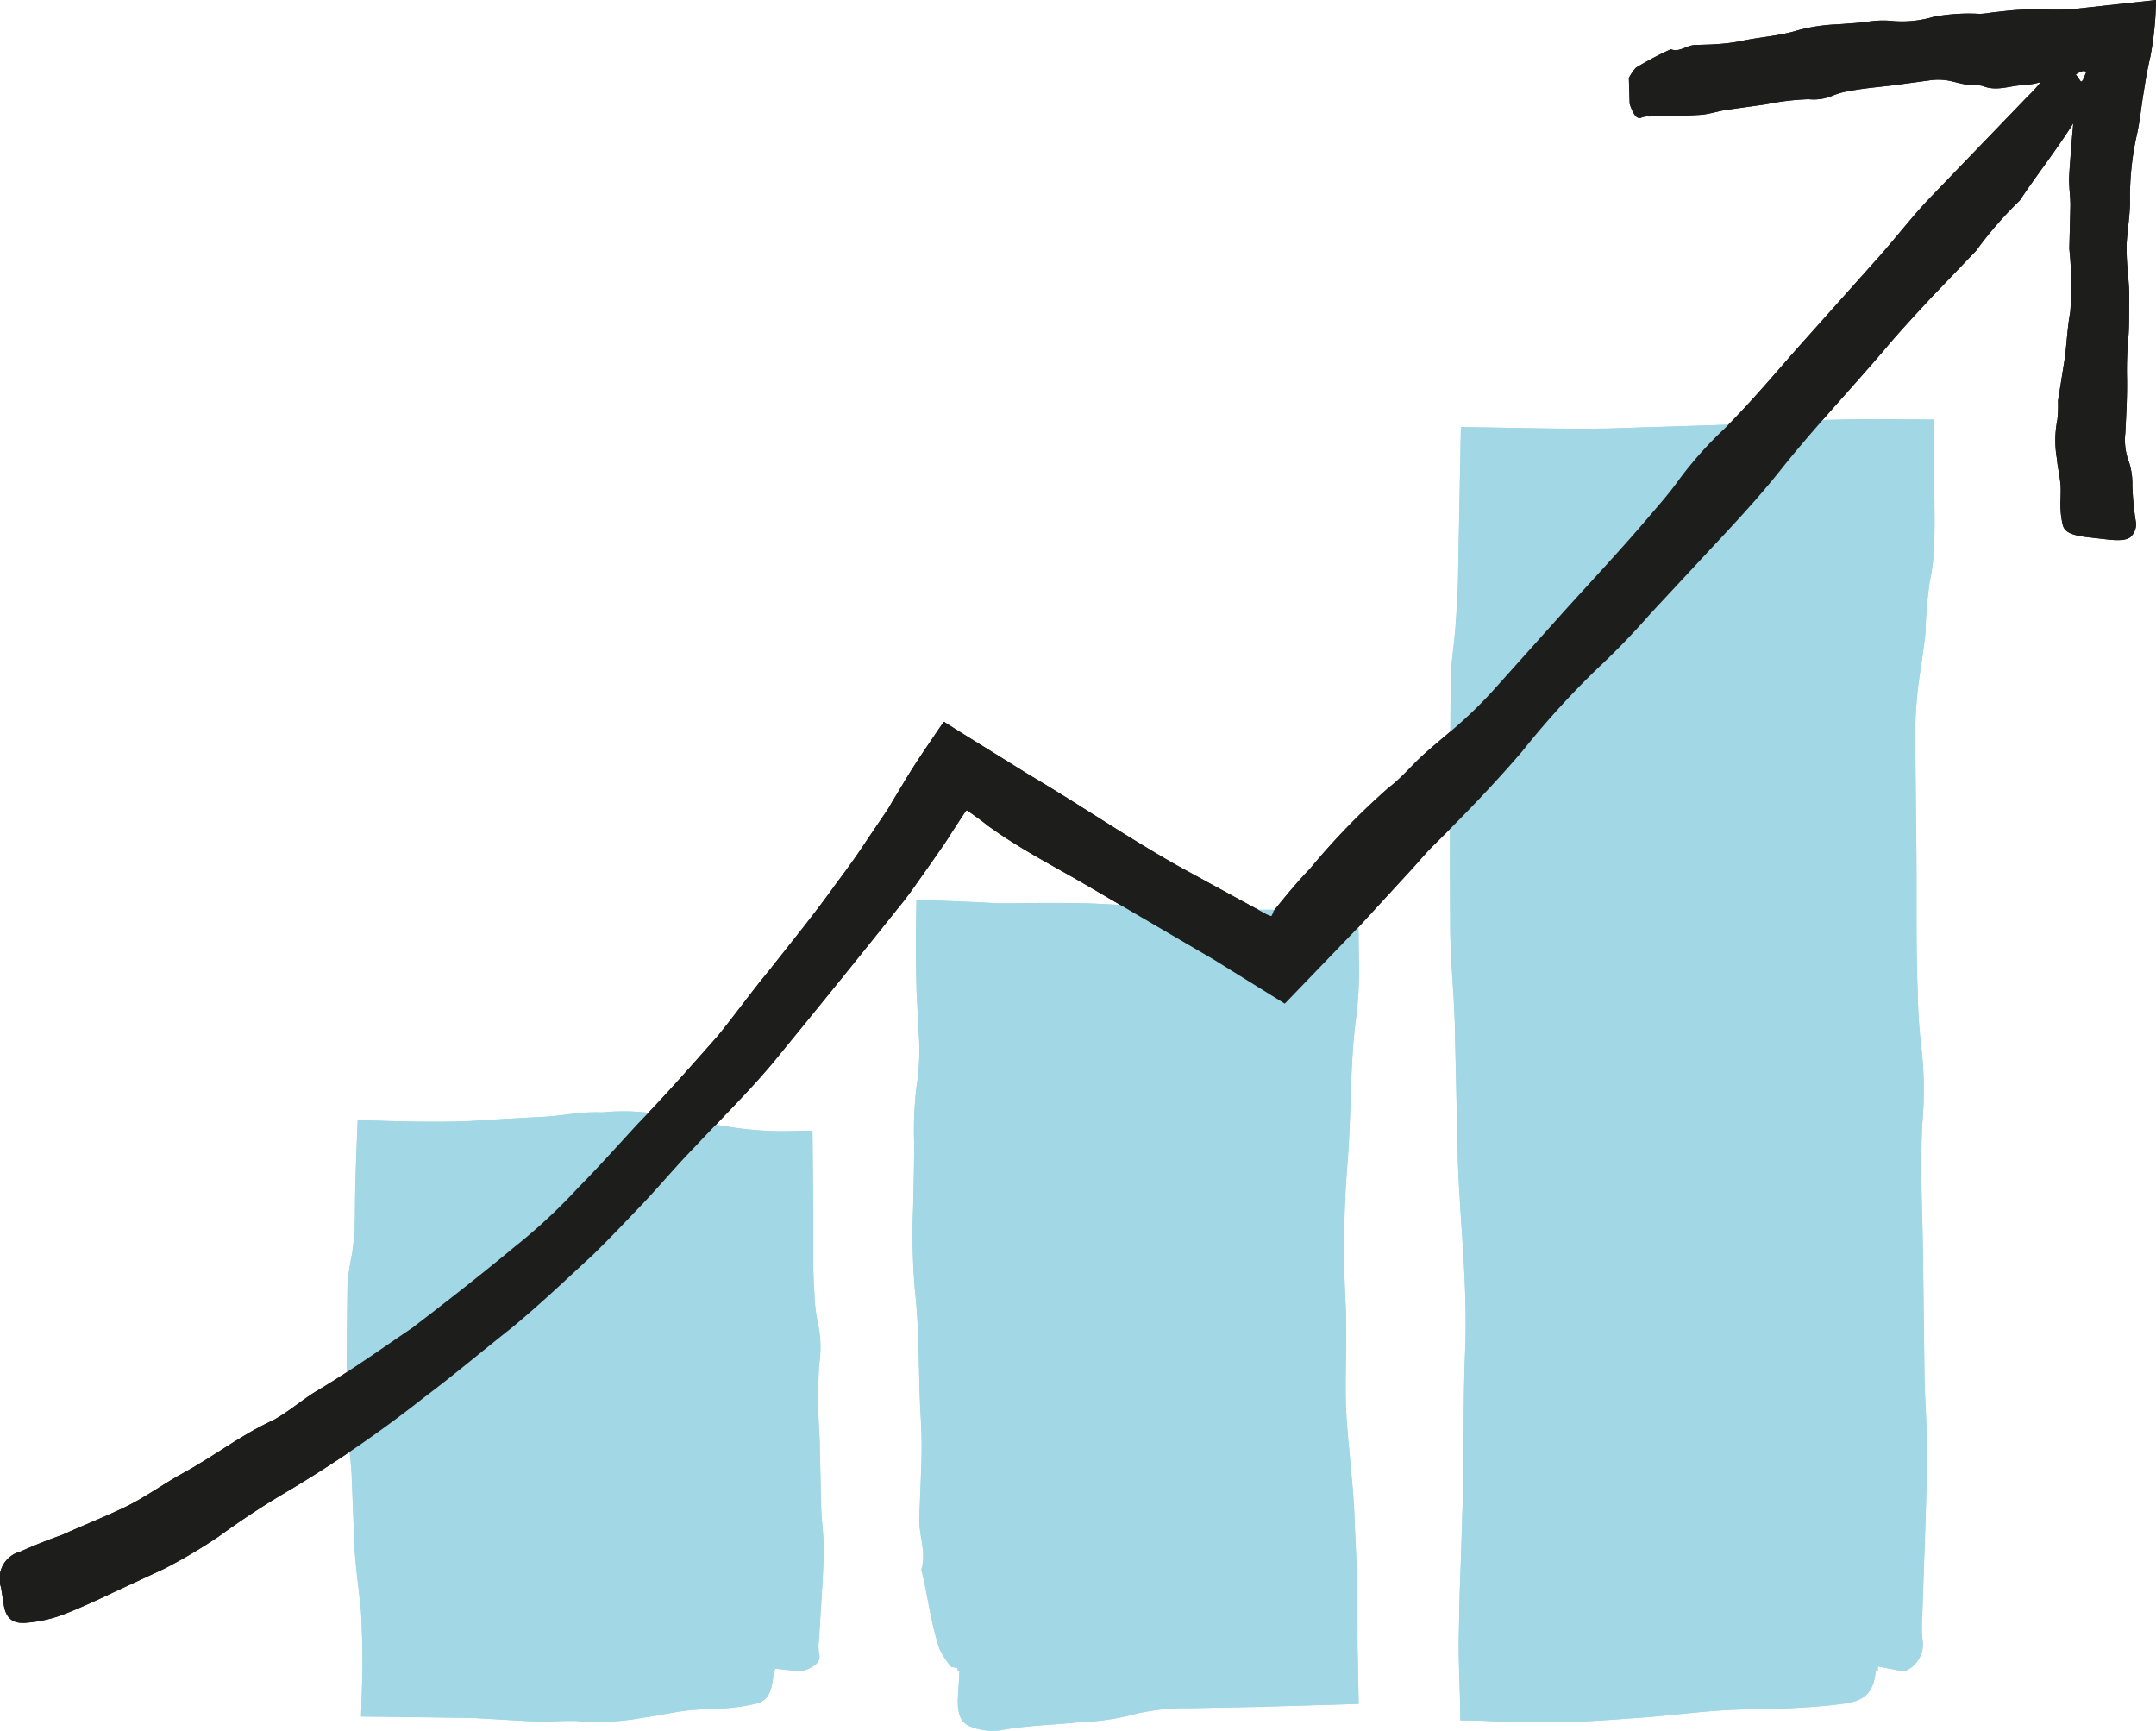 <?xml version="1.0" encoding="UTF-8"?>
<svg xmlns="http://www.w3.org/2000/svg" xmlns:xlink="http://www.w3.org/1999/xlink" width="73.274" height="58.819" viewBox="0 0 73.274 58.819">
  <defs>
    <clipPath id="clip-path">
      <rect id="Rectangle_265" data-name="Rectangle 265" width="73.274" height="58.819" transform="translate(0 0)" fill="none"/>
    </clipPath>
  </defs>
  <g id="Groupe_344" data-name="Groupe 344" transform="translate(0 0)">
    <rect id="Rectangle_259" data-name="Rectangle 259" width="12.53" height="17.098" transform="translate(13.805 39.705)" fill="#a2d7e5"/>
    <g id="Groupe_343" data-name="Groupe 343">
      <g id="Groupe_342" data-name="Groupe 342" clip-path="url(#clip-path)">
        <path id="Tracé_2532" data-name="Tracé 2532" d="M27.218,56.8l-1.1-.118a2.341,2.341,0,0,1-.4-.485c-.3-.707-.393-1.431-.618-2.145.183-.465-.089-.924-.069-1.387s.057-.9.066-1.356.018-.9-.017-1.355c-.086-1.129-.035-2.26-.193-3.388a13.947,13.947,0,0,1-.066-2.275c.016-.593.039-1.186.034-1.779,0-.264,0-.532.007-.795a.814.814,0,0,1,.088-.249.753.753,0,0,0,.067-.451c-.147.018-.3.057-.418.08a10.573,10.573,0,0,1-2.048-.09,6.314,6.314,0,0,0-.674,0c-.534,0-1.067.009-1.6-.011-.507-.018-1.014-.065-1.52-.1s-1.016-.108-1.523-.116H15.074l-.186.007a2.017,2.017,0,0,1-.052.893c-.238,1.243-.175,2.64-.309,3.952a22.653,22.653,0,0,0-.071,3.81c.061.879-.013,1.761.009,2.642.013.531.089,1.063.146,1.593.049.44.1.894.145,1.3.028.262.056.528.084.789l.308-.013.548-.013,1-.055c1.121-.086,2.242-.1,3.363-.128a4.793,4.793,0,0,0,1.7-.264,5.388,5.388,0,0,1,1.286-.209c.714-.1,1.43-.108,2.143-.277a1.3,1.3,0,0,1,.793.121c.288.122.38.475.348,1.058l-.034.7c-.025.776-.177,1.107-.6,1.209a6.521,6.521,0,0,1-.975.153c-.451.04-.9.028-1.355.08-.509.059-1.017.182-1.526.246a8.411,8.411,0,0,1-2.25.108,10.955,10.955,0,0,0-1.1.037l-2.455-.14-3.762-.046c.01-.318.02-.637.03-.964.023-.554.023-1.081.009-1.611-.01-.262-.02-.528-.031-.8-.006-.156-.013-.236-.021-.3l-.024-.23c-.066-.613-.152-1.226-.186-1.839-.034-.85-.066-1.671-.1-2.523-.034-.591-.147-1.182-.154-1.774-.018-1.559-.007-3.119.015-4.679a9.648,9.648,0,0,1,.163-1.043c.021-.177.041-.353.061-.522q.01-.133.021-.261c0-.147.006-.29.009-.433,0-1.132.052-2.235.093-3.292,1.177.042,2.288.076,3.4.05l.423-.015.308-.018.616-.04,1.231-.069c.389-.014.776-.049,1.164-.1a6.445,6.445,0,0,1,1.168-.068,7.257,7.257,0,0,1,2.351.149,4.925,4.925,0,0,0,.956.141c.143.026.285.061.427.1l.106.028.178.028.359.056a11.77,11.77,0,0,0,2.063.133l.706-.013c.008.877.016,1.749.024,2.622l0,1.588c0,.441.01.881.042,1.321a5.563,5.563,0,0,0,.121,1.026,3.925,3.925,0,0,1,.038,1.409,20.376,20.376,0,0,0,.018,2.508c.017.779.035,1.556.052,2.341.018.512.1,1.023.089,1.533-.03,1-.109,1.994-.165,2.991a1.348,1.348,0,0,0,.006.43c.078.287-.158.474-.628.611" fill="#a2d7e5"/>
        <rect id="Rectangle_260" data-name="Rectangle 260" width="12.53" height="24.818" transform="translate(32.548 31.985)" fill="#a2d7e5"/>
        <path id="Tracé_2533" data-name="Tracé 2533" d="M33.431,56.8l-1.1-.149a2.944,2.944,0,0,1-.4-.611c-.3-.891-.393-1.8-.618-2.7.183-.586-.089-1.165-.069-1.749.022-.568.044-1.145.066-1.709s.018-1.14-.017-1.708c-.086-1.423-.035-2.848-.193-4.271a21.948,21.948,0,0,1-.066-2.867c.016-.748.039-1.495.034-2.242a12.2,12.2,0,0,1,.1-2,7.651,7.651,0,0,0,.069-1.464c-.027-.509-.055-1.038-.083-1.552-.032-1.067-.031-2.154-.006-3.191.868.02,1.735.054,2.571.1.236.012.467.012.7.009l.483-.009c.672,0,1.345-.008,2.017.011.639.018,1.277.065,1.916.1s1.279.108,1.92.117l4.6,0,.806-.006c.008.622.016,1.246.024,1.865a12.76,12.76,0,0,1-.076,1.652c-.238,1.677-.175,3.358-.308,5.036a35.805,35.805,0,0,0-.072,4.8c.061,1.109-.013,2.221.009,3.331.013.67.089,1.339.147,2.008.053.62.122,1.242.144,1.858.034.951.1,1.9.1,2.856l.009,1.649c.013.642.025,1.285.038,1.938l-.563.02-3.028.087-2.12.041a7.506,7.506,0,0,0-2.146.264,8.416,8.416,0,0,1-1.62.209c-.9.1-1.8.108-2.7.277a2.017,2.017,0,0,1-1-.121c-.364-.122-.48-.475-.439-1.058l.042-.7c.032-.776.224-1.107.754-1.209a10.221,10.221,0,0,1,1.228-.153c.569-.04,1.14-.028,1.708-.08.642-.059,1.282-.182,1.924-.246a13.324,13.324,0,0,1,2.836-.108c.459.052.925-.052,1.386-.037l.633.025.117.033c.086.023.189.047.3.065l.017-.082a1.677,1.677,0,0,0,.017-.183l.009-.337c.006-.581.015-1.163.05-1.743a44.753,44.753,0,0,0-.253-4.642c-.033-1.067-.066-2.111-.1-3.179-.033-.746-.147-1.491-.153-2.237-.019-1.966-.008-3.932.015-5.9.005-.438.118-.876.162-1.315s.089-.878.091-1.317l0-.276.007-.042.022-.091.06-.237a.775.775,0,0,0-.195-.05.818.818,0,0,0-.123-.009l-.394.009-3.1.143c-.491.013-.978.048-1.467.1a10.232,10.232,0,0,1-1.473.067c-.493-.024-.988.015-1.482.022l-.371,0c-.1,0-.31-.011-.264-.024a1.167,1.167,0,0,0-.1-.145c-.108-.117-.17-.085-.288-.135l-.005,0a.449.449,0,0,0-.21.122.525.525,0,0,0-.112.24.638.638,0,0,0-.014.14l-.008.2v.4c.012.858.025,1.708.037,2.561.012,1.111-.017,2.223.046,3.332a8.761,8.761,0,0,0,.121,1.293,6.179,6.179,0,0,1,.037,1.776c-.088,1.055,0,2.108.019,3.161.017.984.035,1.965.052,2.952.018.645.1,1.289.089,1.933-.03,1.257-.109,2.513-.165,3.77a2.136,2.136,0,0,0,.006.542c.078.361-.158.6-.628.77" fill="#a2d7e5"/>
        <rect id="Rectangle_261" data-name="Rectangle 261" width="12.53" height="40.645" transform="translate(51.291 16.158)" fill="#a2d7e5"/>
        <path id="Tracé_2534" data-name="Tracé 2534" d="M64.7,56.8l-1.1-.212a4.633,4.633,0,0,1-.4-.87c-.3-1.269-.393-2.569-.618-3.85a12.716,12.716,0,0,0-.069-2.49c.022-.81.044-1.626.066-2.434s.018-1.622-.017-2.432c-.086-2.026-.035-4.054-.193-6.08-.1-1.356-.085-2.722-.065-4.083l.033-3.192a24.675,24.675,0,0,1,.095-2.853,28.312,28.312,0,0,0-.014-4.16c-.057-1.611-.008-3.213.091-4.818.025-.386,0-.842,0-1.174v-.693l-.316-.011-.24-.018c-.081-.007-.128-.016-.414-.026l-1.364-.059c-.911-.038-1.822-.108-2.733-.116H52.714l-.34.007.024.808c-.006.238-.011.474-.017.714-.012.288-.03.576-.059.862-.238,2.388-.175,4.782-.309,7.172-.127,2.275-.158,4.556-.071,6.837.061,1.579-.013,3.162.009,4.743.013.953.089,1.907.147,2.859.053.882.122,1.768.144,2.645.034,1.354.1,2.71.1,4.066s.01,2.722.068,4.083c.038,1.193.076,2.367.113,3.545l.5-.015,1.064-.053a10.785,10.785,0,0,0,1.526-.211,16.82,16.82,0,0,1,2.306-.209c1.282-.1,2.568-.108,3.848-.277a4.011,4.011,0,0,1,1.422.121c.518.122.683.475.625,1.058l-.06.7c-.046.776-.319,1.107-1.073,1.209-.58.079-1.165.124-1.749.153-.81.04-1.623.028-2.432.08-.914.059-1.825.182-2.739.246-.672.048-1.343.1-2.016.13l-.565.016-.936,0c-.624,0-1.245-.014-1.844-.041-.252-.011-.508-.015-.77-.014,0-.929-.063-1.849-.052-2.812l.031-1.5.039-1.1c.024-.736.047-1.472.07-2.2.037-1.654.008-3.311.077-4.964.092-2.211-.186-4.406-.253-6.609-.033-1.514-.067-3.012-.1-4.527-.034-1.062-.147-2.123-.154-3.184-.018-2.8-.007-5.6.015-8.4.005-.625.119-1.248.163-1.873s.088-1.25.091-1.875c.031-1.626.062-3.265.093-4.908l3.055.051,1.108.008.84-.009,4.42-.142c.7-.014,1.393-.049,2.089-.1l.523-.034.392-.015.51-.012c.681-.013,1.369-.018,2.039-.007l1.093.008c.01,1.177.02,2.363.03,3.541l-.009.637c-.009.15-.019.3-.028.457a7.164,7.164,0,0,1-.134.912,15.449,15.449,0,0,0-.141,1.716c-.053.511-.139,1.02-.21,1.53a14.322,14.322,0,0,0-.133,2.3q.018,1.827.037,3.647c.012,1.581-.017,3.164.046,4.743a17.614,17.614,0,0,0,.121,1.841,12.565,12.565,0,0,1,.038,2.529c-.088,1.5,0,3,.018,4.5q.027,2.1.052,4.2c.018.917.1,1.835.089,2.751-.03,1.79-.109,3.578-.165,5.367a4.335,4.335,0,0,0,.006.773.986.986,0,0,1-.628,1.1" fill="#a2d7e5"/>
        <path id="Tracé_2535" data-name="Tracé 2535" d="M70.425,2.354l.52.736a4.555,4.555,0,0,1-.3.8c-.6,1.013-1.345,1.939-2,2.922a13.161,13.161,0,0,0-1.487,1.711l-1.533,1.6c-.5.54-1.006,1.081-1.482,1.644-1.193,1.409-2.468,2.745-3.618,4.192-.769.969-1.619,1.877-2.466,2.781l-1.979,2.128a25.7,25.7,0,0,1-1.807,1.867,29.21,29.21,0,0,0-2.545,2.805c-.955,1.114-1.967,2.164-3.01,3.19-.262.257-.495.542-.743.813-.589.642-1.177,1.281-1.769,1.925L44.124,33.63l-.459.477-2.4-1.489-4.256-2.489c-1.1-.646-2.251-1.23-3.289-1.966l-.158-.111-.081-.067-.175-.134-.382-.274c-.075-.094-.117.013-.166.083l-.145.219-.295.455c-.148.249-.526.78-.831,1.216-.322.449-.626.909-.982,1.33q-1.959,2.455-3.945,4.878c-.9,1.136-1.947,2.147-2.934,3.205-.612.624-1.175,1.3-1.774,1.936-.561.583-1.118,1.179-1.7,1.743-.914.843-1.819,1.706-2.785,2.5-.983.774-1.941,1.587-2.946,2.341a43.162,43.162,0,0,1-4.6,3.167A28.183,28.183,0,0,0,7.44,52.21a18.034,18.034,0,0,1-1.87,1.107l-1.654.767c-.551.263-1.1.519-1.678.749a4.549,4.549,0,0,1-1.33.311c-.5.052-.72-.175-.785-.643l-.088-.557a.946.946,0,0,1,.659-1.217c.471-.213.951-.4,1.434-.573.653-.3,1.322-.56,1.968-.866.735-.33,1.4-.827,2.1-1.213,1.043-.565,1.99-1.308,3.082-1.808.51-.277.958-.672,1.454-.979,1.124-.663,2.191-1.427,3.277-2.162,1.176-.9,2.341-1.809,3.481-2.756a19.092,19.092,0,0,0,2.169-2.018c.693-.7,1.349-1.438,2.017-2.163.941-.967,1.832-1.981,2.723-2.991.6-.736,1.151-1.508,1.754-2.234.769-.978,1.557-1.942,2.273-2.95.375-.494.734-1,1.069-1.511l.517-.764.129-.191.065-.1.1-.173.432-.72c.257-.428.527-.836.792-1.227l.393-.58.1-.144.048-.072c.021-.009.058.031.085.044l.357.226L35,26.345c1.731,1.021,3.386,2.162,5.144,3.142l1.767.966.884.48.221.121a.285.285,0,0,0,.062.03l.065.025a.348.348,0,0,0,.067.022.641.641,0,0,0,.072-.171c.4-.495.805-.99,1.247-1.446a23.961,23.961,0,0,1,2.678-2.757c.413-.31.751-.725,1.136-1.078.345-.315.708-.611,1.063-.915A14.875,14.875,0,0,0,50.9,23.292l2.215-2.472c.964-1.069,1.952-2.118,2.884-3.214.36-.423.733-.84,1.059-1.3a12.957,12.957,0,0,1,1.529-1.72c.974-.963,1.839-2.02,2.751-3.037l2.549-2.854c.552-.626,1.064-1.289,1.636-1.9l3.391-3.52a4.371,4.371,0,0,0,.47-.523.923.923,0,0,1,1.044-.4" fill="#1d1d1b"/>
        <path id="Tracé_2536" data-name="Tracé 2536" d="M55.386,3.533c-.008-.266-.017-.543-.027-.882A1.57,1.57,0,0,1,55.6,2.3a11.1,11.1,0,0,1,1.187-.627c.285.116.527-.129.8-.142s.528-.012.791-.034a5.886,5.886,0,0,0,.782-.1c.646-.14,1.305-.17,1.944-.368a5.944,5.944,0,0,1,1.311-.2c.344-.025.689-.044,1.032-.086a3.349,3.349,0,0,1,.928-.025A3.745,3.745,0,0,0,65.717.57a6.529,6.529,0,0,1,1.562-.1,2.569,2.569,0,0,0,.39-.042c.308-.033.616-.074.927-.093.294-.017.592-.012.888-.014a9.181,9.181,0,0,0,.932-.008L73.093.021,73.274,0a11.2,11.2,0,0,1-.191,1.921c-.072.308-.128.6-.174.875-.036.226-.069.428-.1.63-.056.385-.1.77-.185,1.152a9.645,9.645,0,0,0-.234,2.206c.008.515-.092,1.022-.115,1.534a8.14,8.14,0,0,0,.043.934c.019.289.052.579.046.864-.008.44.006.883-.027,1.321a12.717,12.717,0,0,0-.051,1.325c.016.655-.022,1.307-.055,1.96a2.113,2.113,0,0,0,.132,1,2.342,2.342,0,0,1,.107.759,9.687,9.687,0,0,0,.121,1.262.577.577,0,0,1-.133.452c-.111.159-.4.19-.86.134l-.556-.064c-.617-.064-.874-.173-.936-.424a2.846,2.846,0,0,1-.077-.575c-.011-.264.02-.526,0-.791-.023-.3-.1-.6-.125-.9a3.592,3.592,0,0,1,.018-1.312,4.714,4.714,0,0,0,.022-.641c.072-.455.153-.96.225-1.416.073-.532.092-1.07.19-1.6a12.11,12.11,0,0,0-.031-2.153c.013-.505.025-.963.037-1.47,0-.345-.062-.7-.04-1.039.058-.906.139-1.811.23-2.714a1.223,1.223,0,0,1,.077-.3c.017-.046.037-.108.053-.14a.109.109,0,0,0,.036-.011A.155.155,0,0,0,70.8,2.7c.009-.053.063-.142.106-.259a.175.175,0,0,0-.169-.01.828.828,0,0,0-.152.075l-.029.02-.015.009-.089.018-.353.062a5.908,5.908,0,0,0-.665.15,2.725,2.725,0,0,1-.671.128c-.457.012-.894.223-1.373.03a2.168,2.168,0,0,0-.565-.052c-.17-.024-.342-.074-.512-.113a1.99,1.99,0,0,0-.752-.025l-1.172.159c-.509.064-1.022.1-1.526.2a2.4,2.4,0,0,0-.583.16,1.661,1.661,0,0,1-.812.119,8.634,8.634,0,0,0-1.45.174l-1.35.189c-.294.047-.583.147-.88.168-.579.039-1.163.039-1.744.057a.568.568,0,0,0-.249.033c-.159.08-.288-.1-.408-.461" fill="#1d1d1b"/>
        <rect id="Rectangle_262" data-name="Rectangle 262" width="12.53" height="17.098" transform="translate(13.805 39.705)" fill="#a2d7e5"/>
        <path id="Tracé_2537" data-name="Tracé 2537" d="M27.218,56.8l-1.1-.118a2.341,2.341,0,0,1-.4-.485c-.3-.707-.393-1.431-.618-2.145.183-.465-.089-.924-.069-1.387s.057-.9.066-1.356.018-.9-.017-1.355c-.086-1.129-.035-2.26-.193-3.388a13.947,13.947,0,0,1-.066-2.275c.016-.593.039-1.186.034-1.779,0-.264,0-.532.007-.795a.814.814,0,0,1,.088-.249.753.753,0,0,0,.067-.451c-.147.018-.3.057-.418.08a10.573,10.573,0,0,1-2.048-.09,6.314,6.314,0,0,0-.674,0c-.534,0-1.067.009-1.6-.011-.507-.018-1.014-.065-1.52-.1s-1.016-.108-1.523-.116H15.074l-.186.007a2.017,2.017,0,0,1-.052.893c-.238,1.243-.175,2.64-.309,3.952a22.653,22.653,0,0,0-.071,3.81c.061.879-.013,1.761.009,2.642.013.531.089,1.063.146,1.593.049.44.1.894.145,1.3.028.262.056.528.084.789l.308-.013.548-.013,1-.055c1.121-.086,2.242-.1,3.363-.128a4.793,4.793,0,0,0,1.7-.264,5.388,5.388,0,0,1,1.286-.209c.714-.1,1.43-.108,2.143-.277a1.3,1.3,0,0,1,.793.121c.288.122.38.475.348,1.058l-.034.7c-.025.776-.177,1.107-.6,1.209a6.521,6.521,0,0,1-.975.153c-.451.04-.9.028-1.355.08-.509.059-1.017.182-1.526.246a8.411,8.411,0,0,1-2.25.108,10.955,10.955,0,0,0-1.1.037l-2.455-.14-3.762-.046c.01-.318.02-.637.03-.964.023-.554.023-1.081.009-1.611-.01-.262-.02-.528-.031-.8-.006-.156-.013-.236-.021-.3l-.024-.23c-.066-.613-.152-1.226-.186-1.839-.034-.85-.066-1.671-.1-2.523-.034-.591-.147-1.182-.154-1.774-.018-1.559-.007-3.119.015-4.679a9.648,9.648,0,0,1,.163-1.043c.021-.177.041-.353.061-.522q.01-.133.021-.261c0-.147.006-.29.009-.433,0-1.132.052-2.235.093-3.292,1.177.042,2.288.076,3.4.05l.423-.015.308-.018.616-.04,1.231-.069c.389-.014.776-.049,1.164-.1a6.445,6.445,0,0,1,1.168-.068,7.257,7.257,0,0,1,2.351.149,4.925,4.925,0,0,0,.956.141c.143.026.285.061.427.1l.106.028.178.028.359.056a11.77,11.77,0,0,0,2.063.133l.706-.013c.008.877.016,1.749.024,2.622l0,1.588c0,.441.01.881.042,1.321a5.563,5.563,0,0,0,.121,1.026,3.925,3.925,0,0,1,.038,1.409,20.376,20.376,0,0,0,.018,2.508c.017.779.035,1.556.052,2.341.018.512.1,1.023.089,1.533-.03,1-.109,1.994-.165,2.991a1.348,1.348,0,0,0,.006.43c.078.287-.158.474-.628.611" fill="#a2d7e5"/>
        <rect id="Rectangle_263" data-name="Rectangle 263" width="12.53" height="24.818" transform="translate(32.548 31.985)" fill="#a2d7e5"/>
        <path id="Tracé_2538" data-name="Tracé 2538" d="M33.431,56.8l-1.1-.149a2.944,2.944,0,0,1-.4-.611c-.3-.891-.393-1.8-.618-2.7.183-.586-.089-1.165-.069-1.749.022-.568.044-1.145.066-1.709s.018-1.14-.017-1.708c-.086-1.423-.035-2.848-.193-4.271a21.948,21.948,0,0,1-.066-2.867c.016-.748.039-1.495.034-2.242a12.2,12.2,0,0,1,.1-2,7.651,7.651,0,0,0,.069-1.464c-.027-.509-.055-1.038-.083-1.552-.032-1.067-.031-2.154-.006-3.191.868.02,1.735.054,2.571.1.236.012.467.012.7.009l.483-.009c.672,0,1.345-.008,2.017.011.639.018,1.277.065,1.916.1s1.279.108,1.92.117l4.6,0,.806-.006c.008.622.016,1.246.024,1.865a12.76,12.76,0,0,1-.076,1.652c-.238,1.677-.175,3.358-.308,5.036a35.805,35.805,0,0,0-.072,4.8c.061,1.109-.013,2.221.009,3.331.013.67.089,1.339.147,2.008.053.62.122,1.242.144,1.858.034.951.1,1.9.1,2.856l.009,1.649c.013.642.025,1.285.038,1.938l-.563.02-3.028.087-2.12.041a7.506,7.506,0,0,0-2.146.264,8.416,8.416,0,0,1-1.62.209c-.9.1-1.8.108-2.7.277a2.017,2.017,0,0,1-1-.121c-.364-.122-.48-.475-.439-1.058l.042-.7c.032-.776.224-1.107.754-1.209a10.221,10.221,0,0,1,1.228-.153c.569-.04,1.14-.028,1.708-.08.642-.059,1.282-.182,1.924-.246a13.324,13.324,0,0,1,2.836-.108c.459.052.925-.052,1.386-.037l.633.025.117.033c.086.023.189.047.3.065l.017-.082a1.677,1.677,0,0,0,.017-.183l.009-.337c.006-.581.015-1.163.05-1.743a44.753,44.753,0,0,0-.253-4.642c-.033-1.067-.066-2.111-.1-3.179-.033-.746-.147-1.491-.153-2.237-.019-1.966-.008-3.932.015-5.9.005-.438.118-.876.162-1.315s.089-.878.091-1.317l0-.276.007-.042.022-.091.06-.237a.775.775,0,0,0-.195-.05.818.818,0,0,0-.123-.009l-.394.009-3.1.143c-.491.013-.978.048-1.467.1a10.232,10.232,0,0,1-1.473.067c-.493-.024-.988.015-1.482.022l-.371,0c-.1,0-.31-.011-.264-.024a1.167,1.167,0,0,0-.1-.145c-.108-.117-.17-.085-.288-.135l-.005,0a.449.449,0,0,0-.21.122.525.525,0,0,0-.112.24.638.638,0,0,0-.014.14l-.008.2v.4c.012.858.025,1.708.037,2.561.012,1.111-.017,2.223.046,3.332a8.761,8.761,0,0,0,.121,1.293,6.179,6.179,0,0,1,.037,1.776c-.088,1.055,0,2.108.019,3.161.017.984.035,1.965.052,2.952.018.645.1,1.289.089,1.933-.03,1.257-.109,2.513-.165,3.77a2.136,2.136,0,0,0,.006.542c.078.361-.158.6-.628.77" fill="#a2d7e5"/>
        <rect id="Rectangle_264" data-name="Rectangle 264" width="12.53" height="40.645" transform="translate(51.291 16.158)" fill="#a2d7e5"/>
        <path id="Tracé_2539" data-name="Tracé 2539" d="M64.7,56.8l-1.1-.212a4.633,4.633,0,0,1-.4-.87c-.3-1.269-.393-2.569-.618-3.85a12.716,12.716,0,0,0-.069-2.49c.022-.81.044-1.626.066-2.434s.018-1.622-.017-2.432c-.086-2.026-.035-4.054-.193-6.08-.1-1.356-.085-2.722-.065-4.083l.033-3.192a24.675,24.675,0,0,1,.095-2.853,28.312,28.312,0,0,0-.014-4.16c-.057-1.611-.008-3.213.091-4.818.025-.386,0-.842,0-1.174v-.693l-.316-.011-.24-.018c-.081-.007-.128-.016-.414-.026l-1.364-.059c-.911-.038-1.822-.108-2.733-.116H52.714l-.34.007.024.808c-.006.238-.011.474-.017.714-.012.288-.03.576-.059.862-.238,2.388-.175,4.782-.309,7.172-.127,2.275-.158,4.556-.071,6.837.061,1.579-.013,3.162.009,4.743.013.953.089,1.907.147,2.859.053.882.122,1.768.144,2.645.034,1.354.1,2.71.1,4.066s.01,2.722.068,4.083c.038,1.193.076,2.367.113,3.545l.5-.015,1.064-.053a10.785,10.785,0,0,0,1.526-.211,16.82,16.82,0,0,1,2.306-.209c1.282-.1,2.568-.108,3.848-.277a4.011,4.011,0,0,1,1.422.121c.518.122.683.475.625,1.058l-.06.7c-.046.776-.319,1.107-1.073,1.209-.58.079-1.165.124-1.749.153-.81.04-1.623.028-2.432.08-.914.059-1.825.182-2.739.246-.672.048-1.343.1-2.016.13l-.565.016-.936,0c-.624,0-1.245-.014-1.844-.041-.252-.011-.508-.015-.77-.014,0-.929-.063-1.849-.052-2.812l.031-1.5.039-1.1c.024-.736.047-1.472.07-2.2.037-1.654.008-3.311.077-4.964.092-2.211-.186-4.406-.253-6.609-.033-1.514-.067-3.012-.1-4.527-.034-1.062-.147-2.123-.154-3.184-.018-2.8-.007-5.6.015-8.4.005-.625.119-1.248.163-1.873s.088-1.25.091-1.875c.031-1.626.062-3.265.093-4.908l3.055.051,1.108.008.84-.009,4.42-.142c.7-.014,1.393-.049,2.089-.1l.523-.034.392-.015.51-.012c.681-.013,1.369-.018,2.039-.007l1.093.008c.01,1.177.02,2.363.03,3.541l-.009.637c-.009.15-.019.3-.028.457a7.164,7.164,0,0,1-.134.912,15.449,15.449,0,0,0-.141,1.716c-.053.511-.139,1.02-.21,1.53a14.322,14.322,0,0,0-.133,2.3q.018,1.827.037,3.647c.012,1.581-.017,3.164.046,4.743a17.614,17.614,0,0,0,.121,1.841,12.565,12.565,0,0,1,.038,2.529c-.088,1.5,0,3,.018,4.5q.027,2.1.052,4.2c.018.917.1,1.835.089,2.751-.03,1.79-.109,3.578-.165,5.367a4.335,4.335,0,0,0,.006.773.986.986,0,0,1-.628,1.1" fill="#a2d7e5"/>
        <path id="Tracé_2540" data-name="Tracé 2540" d="M70.425,2.354l.52.736a4.555,4.555,0,0,1-.3.8c-.6,1.013-1.345,1.939-2,2.922a13.161,13.161,0,0,0-1.487,1.711l-1.533,1.6c-.5.54-1.006,1.081-1.482,1.644-1.193,1.409-2.468,2.745-3.618,4.192-.769.969-1.619,1.877-2.466,2.781l-1.979,2.128a25.7,25.7,0,0,1-1.807,1.867,29.21,29.21,0,0,0-2.545,2.805c-.955,1.114-1.967,2.164-3.01,3.19-.262.257-.495.542-.743.813-.589.642-1.177,1.281-1.769,1.925L44.124,33.63l-.459.477-2.4-1.489-4.256-2.489c-1.1-.646-2.251-1.23-3.289-1.966l-.158-.111-.081-.067-.175-.134-.382-.274c-.075-.094-.117.013-.166.083l-.145.219-.295.455c-.148.249-.526.78-.831,1.216-.322.449-.626.909-.982,1.33q-1.959,2.455-3.945,4.878c-.9,1.136-1.947,2.147-2.934,3.205-.612.624-1.175,1.3-1.774,1.936-.561.583-1.118,1.179-1.7,1.743-.914.843-1.819,1.706-2.785,2.5-.983.774-1.941,1.587-2.946,2.341a43.162,43.162,0,0,1-4.6,3.167A28.183,28.183,0,0,0,7.44,52.21a18.034,18.034,0,0,1-1.87,1.107l-1.654.767c-.551.263-1.1.519-1.678.749a4.549,4.549,0,0,1-1.33.311c-.5.052-.72-.175-.785-.643l-.088-.557a.946.946,0,0,1,.659-1.217c.471-.213.951-.4,1.434-.573.653-.3,1.322-.56,1.968-.866.735-.33,1.4-.827,2.1-1.213,1.043-.565,1.99-1.308,3.082-1.808.51-.277.958-.672,1.454-.979,1.124-.663,2.191-1.427,3.277-2.162,1.176-.9,2.341-1.809,3.481-2.756a19.092,19.092,0,0,0,2.169-2.018c.693-.7,1.349-1.438,2.017-2.163.941-.967,1.832-1.981,2.723-2.991.6-.736,1.151-1.508,1.754-2.234.769-.978,1.557-1.942,2.273-2.95.375-.494.734-1,1.069-1.511l.517-.764.129-.191.065-.1.1-.173.432-.72c.257-.428.527-.836.792-1.227l.393-.58.1-.144.048-.072c.021-.009.058.031.085.044l.357.226L35,26.345c1.731,1.021,3.386,2.162,5.144,3.142l1.767.966.884.48.221.121a.285.285,0,0,0,.062.03l.065.025a.348.348,0,0,0,.067.022.641.641,0,0,0,.072-.171c.4-.495.805-.99,1.247-1.446a23.961,23.961,0,0,1,2.678-2.757c.413-.31.751-.725,1.136-1.078.345-.315.708-.611,1.063-.915A14.875,14.875,0,0,0,50.9,23.292l2.215-2.472c.964-1.069,1.952-2.118,2.884-3.214.36-.423.733-.84,1.059-1.3a12.957,12.957,0,0,1,1.529-1.72c.974-.963,1.839-2.02,2.751-3.037l2.549-2.854c.552-.626,1.064-1.289,1.636-1.9l3.391-3.52a4.371,4.371,0,0,0,.47-.523.923.923,0,0,1,1.044-.4" fill="#1d1d1b"/>
        <path id="Tracé_2541" data-name="Tracé 2541" d="M55.386,3.533c-.008-.266-.017-.543-.027-.882A1.57,1.57,0,0,1,55.6,2.3a11.1,11.1,0,0,1,1.187-.627c.285.116.527-.129.8-.142s.528-.012.791-.034a5.886,5.886,0,0,0,.782-.1c.646-.14,1.305-.17,1.944-.368a5.944,5.944,0,0,1,1.311-.2c.344-.025.689-.044,1.032-.086a3.349,3.349,0,0,1,.928-.025A3.745,3.745,0,0,0,65.717.57a6.529,6.529,0,0,1,1.562-.1,2.569,2.569,0,0,0,.39-.042c.308-.033.616-.074.927-.093.294-.017.592-.012.888-.014a9.181,9.181,0,0,0,.932-.008L73.093.021,73.274,0a11.2,11.2,0,0,1-.191,1.921c-.072.308-.128.6-.174.875-.036.226-.069.428-.1.63-.056.385-.1.77-.185,1.152a9.645,9.645,0,0,0-.234,2.206c.008.515-.092,1.022-.115,1.534a8.14,8.14,0,0,0,.043.934c.019.289.052.579.046.864-.008.44.006.883-.027,1.321a12.717,12.717,0,0,0-.051,1.325c.016.655-.022,1.307-.055,1.96a2.113,2.113,0,0,0,.132,1,2.342,2.342,0,0,1,.107.759,9.687,9.687,0,0,0,.121,1.262.577.577,0,0,1-.133.452c-.111.159-.4.19-.86.134l-.556-.064c-.617-.064-.874-.173-.936-.424a2.846,2.846,0,0,1-.077-.575c-.011-.264.02-.526,0-.791-.023-.3-.1-.6-.125-.9a3.592,3.592,0,0,1,.018-1.312,4.714,4.714,0,0,0,.022-.641c.072-.455.153-.96.225-1.416.073-.532.092-1.07.19-1.6a12.11,12.11,0,0,0-.031-2.153c.013-.505.025-.963.037-1.47,0-.345-.062-.7-.04-1.039.058-.906.139-1.811.23-2.714a1.223,1.223,0,0,1,.077-.3c.017-.046.037-.108.053-.14a.109.109,0,0,0,.036-.011A.155.155,0,0,0,70.8,2.7c.009-.053.063-.142.106-.259a.175.175,0,0,0-.169-.01.828.828,0,0,0-.152.075l-.029.02-.015.009-.089.018-.353.062a5.908,5.908,0,0,0-.665.15,2.725,2.725,0,0,1-.671.128c-.457.012-.894.223-1.373.03a2.168,2.168,0,0,0-.565-.052c-.17-.024-.342-.074-.512-.113a1.99,1.99,0,0,0-.752-.025l-1.172.159c-.509.064-1.022.1-1.526.2a2.4,2.4,0,0,0-.583.16,1.661,1.661,0,0,1-.812.119,8.634,8.634,0,0,0-1.45.174l-1.35.189c-.294.047-.583.147-.88.168-.579.039-1.163.039-1.744.057a.568.568,0,0,0-.249.033c-.159.08-.288-.1-.408-.461" fill="#1d1d1b"/>
      </g>
    </g>
  </g>
</svg>

